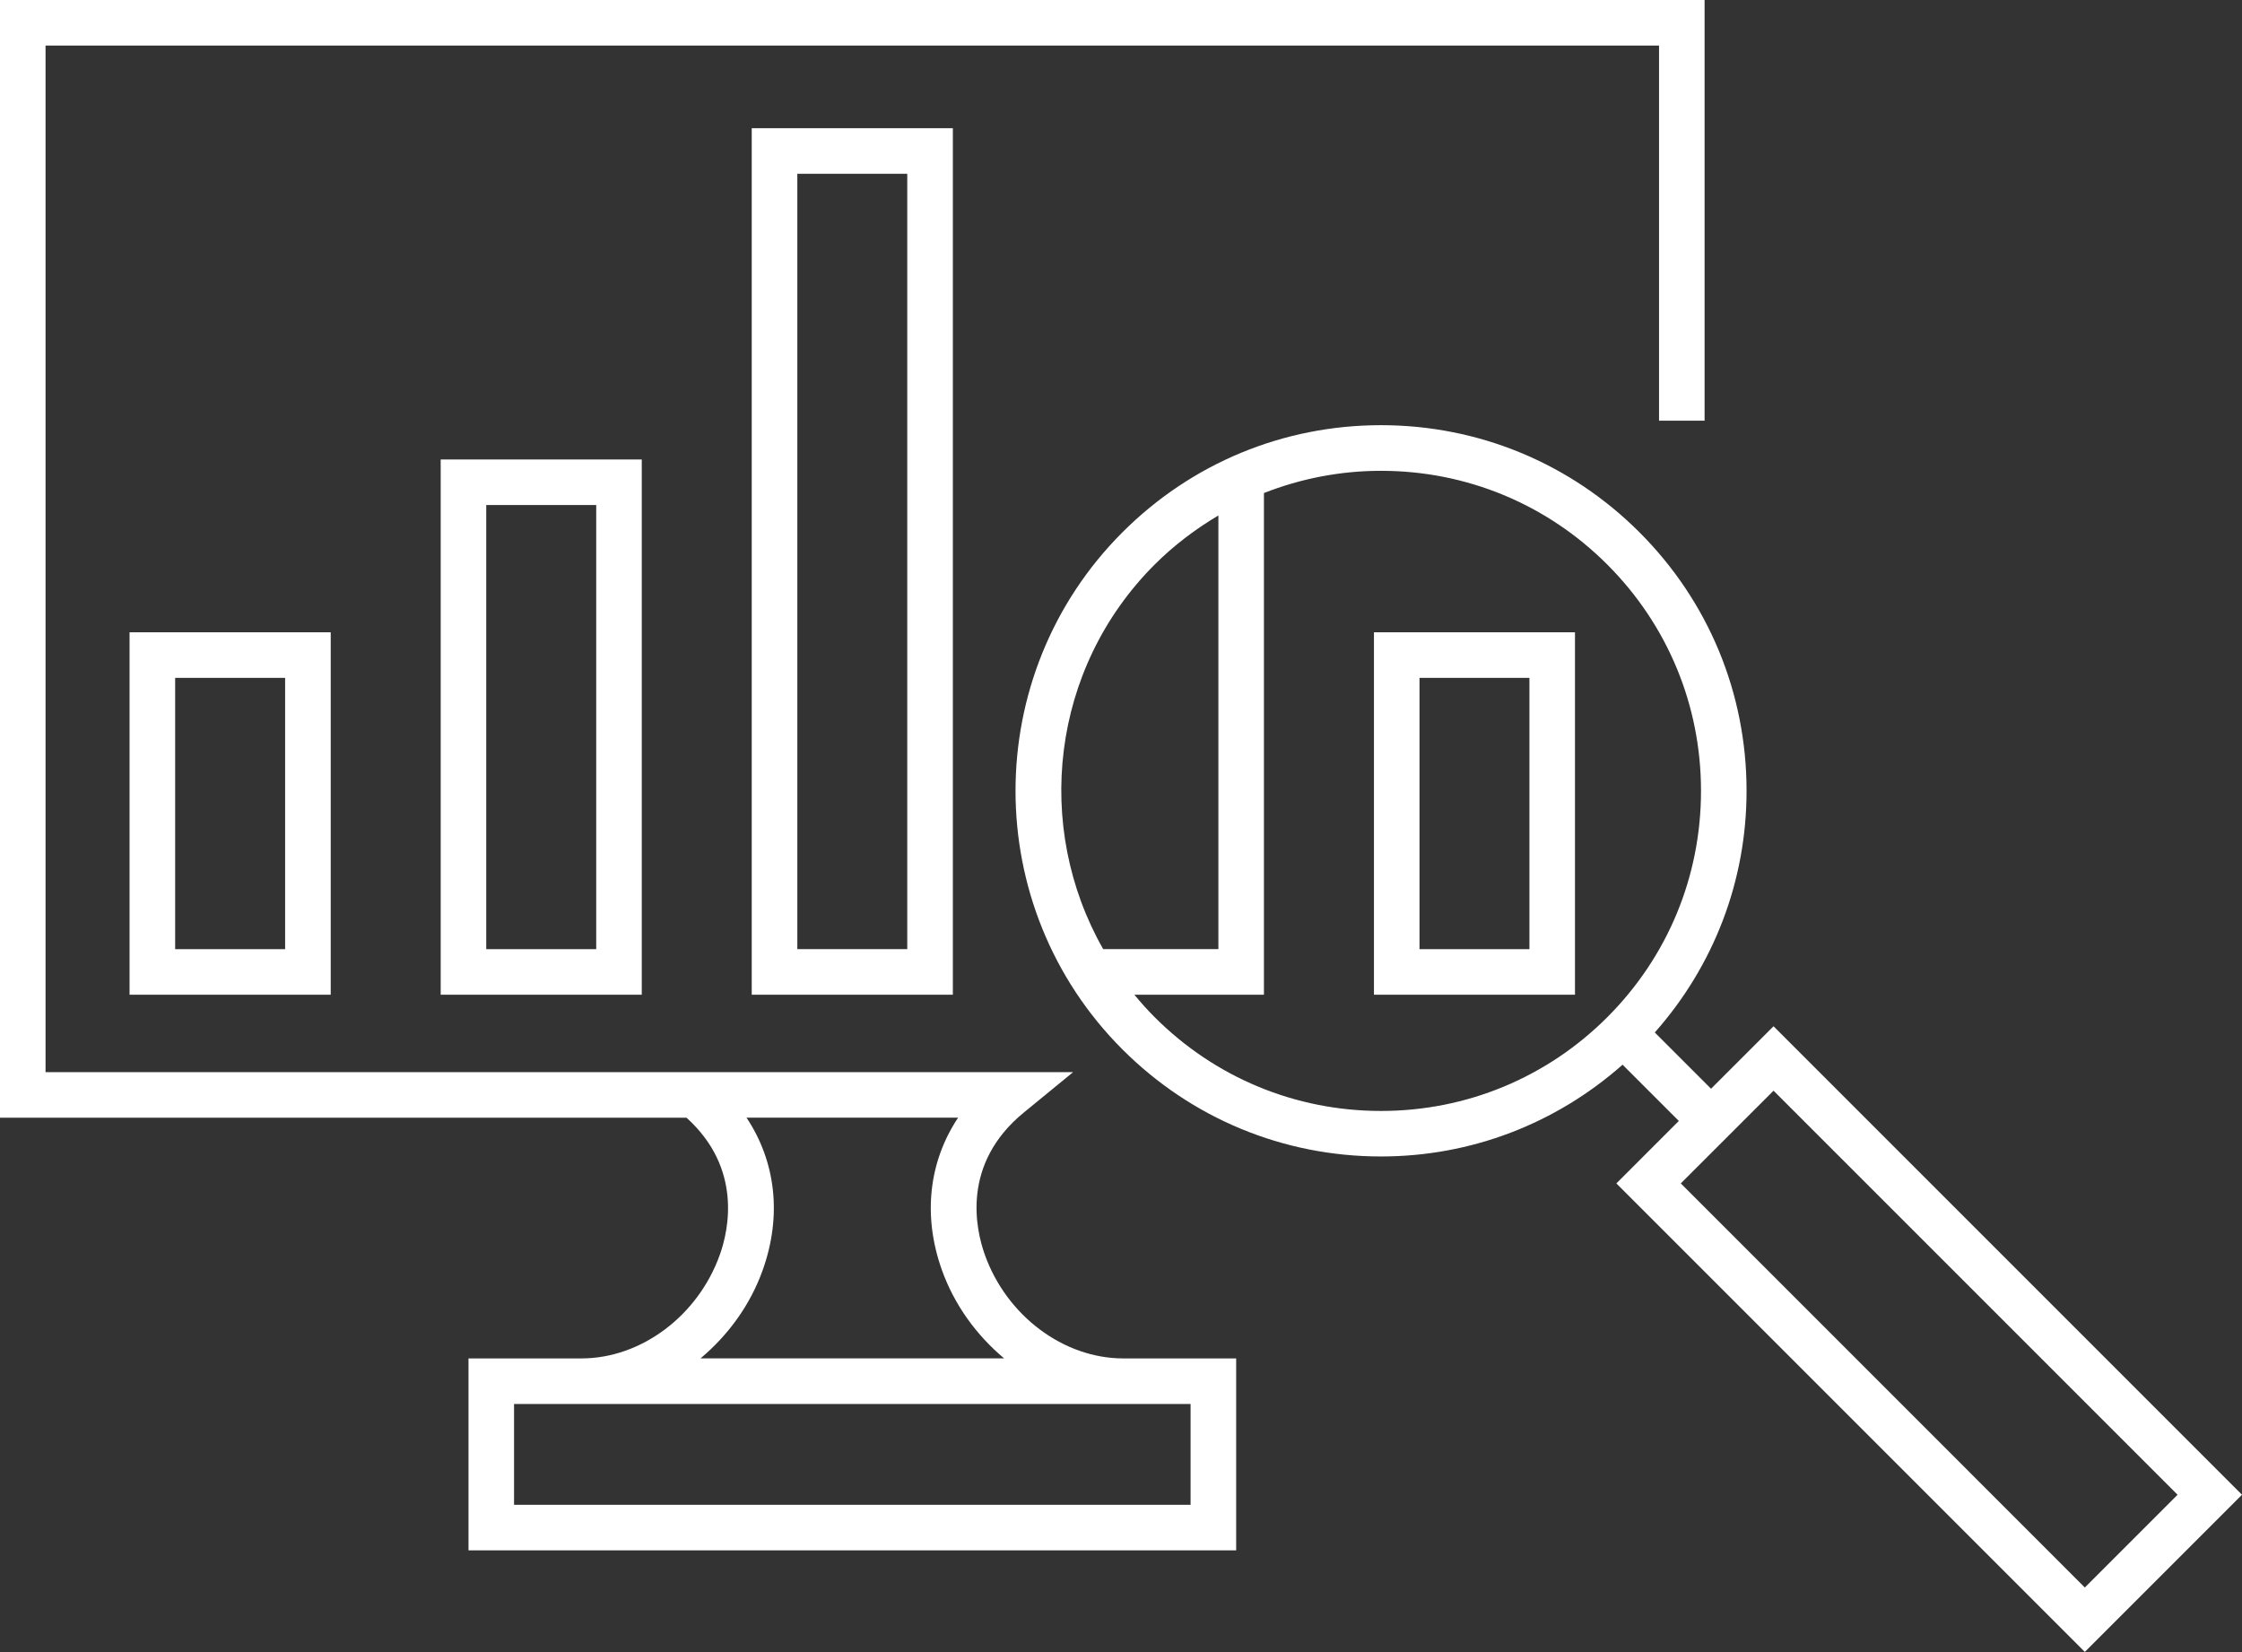 <svg width="57" height="42" viewBox="0 0 57 42" fill="none" xmlns="http://www.w3.org/2000/svg">
<rect x="0" y="0" width="57" height="42" fill="#333333" stroke="none"/>
<path d="M25.038 31.898C24.805 31.246 24.435 29.589 26.029 28.283L27.283 27.256H1.158V1.158H42.179V10.695H43.337V0H0V28.415H17.454C18.874 29.698 18.526 31.268 18.301 31.898C17.747 33.45 16.3 34.534 14.783 34.534H11.911V39.414H31.428V34.534H28.555C27.038 34.533 25.592 33.45 25.038 31.898ZM19.391 32.288C19.884 30.909 19.724 29.534 18.98 28.414H24.358C23.614 29.534 23.454 30.909 23.947 32.288C24.268 33.184 24.832 33.949 25.528 34.533H17.81C18.506 33.949 19.071 33.185 19.391 32.288ZM30.269 35.692V38.255H13.069V35.692H30.269Z" fill="white"/>
<path d="M8.408 25.288V16.074H3.294V25.288L8.408 25.288ZM4.453 17.233H7.249V24.13H4.453V17.233Z" fill="white"/>
<path d="M24.225 25.288V3.259H19.112V25.288H24.225ZM20.271 4.418H23.066V24.129H20.271V4.418Z" fill="white"/>
<path d="M16.316 25.288V11.681H11.204V25.288L16.316 25.288ZM12.362 12.839H15.158V24.13H12.362V12.839Z" fill="white"/>
<path d="M34.931 25.288H40.042V16.074H34.931V25.288ZM36.089 17.233H38.884V24.13H36.089V17.233Z" fill="white"/>
<path d="M45.09 26.09L43.501 27.678L42.071 26.248C43.574 24.549 44.404 22.393 44.404 20.105C44.404 17.622 43.437 15.288 41.681 13.532C39.927 11.777 37.592 10.809 35.109 10.809C32.627 10.809 30.293 11.776 28.537 13.532C24.913 17.156 24.912 23.053 28.536 26.678C30.292 28.433 32.626 29.4 35.109 29.4C37.397 29.4 39.554 28.57 41.252 27.067L42.682 28.497L41.094 30.085L53.004 41.995L57 38L45.09 26.09ZM29.356 14.352C29.848 13.861 30.394 13.45 30.976 13.104V24.129H28.047C26.279 21.024 26.71 16.998 29.356 14.352ZM29.356 25.859C29.173 25.676 29.002 25.485 28.84 25.288H32.134V12.534C33.07 12.167 34.074 11.969 35.11 11.969C37.283 11.969 39.326 12.815 40.863 14.352C42.4 15.89 43.246 17.932 43.246 20.106C43.246 22.279 42.4 24.323 40.863 25.86C39.327 27.396 37.283 28.243 35.109 28.243C32.936 28.243 30.892 27.396 29.356 25.859ZM42.732 30.085L45.09 27.728L55.362 38L53.004 40.358L42.732 30.085Z" fill="white"/>
</svg>
